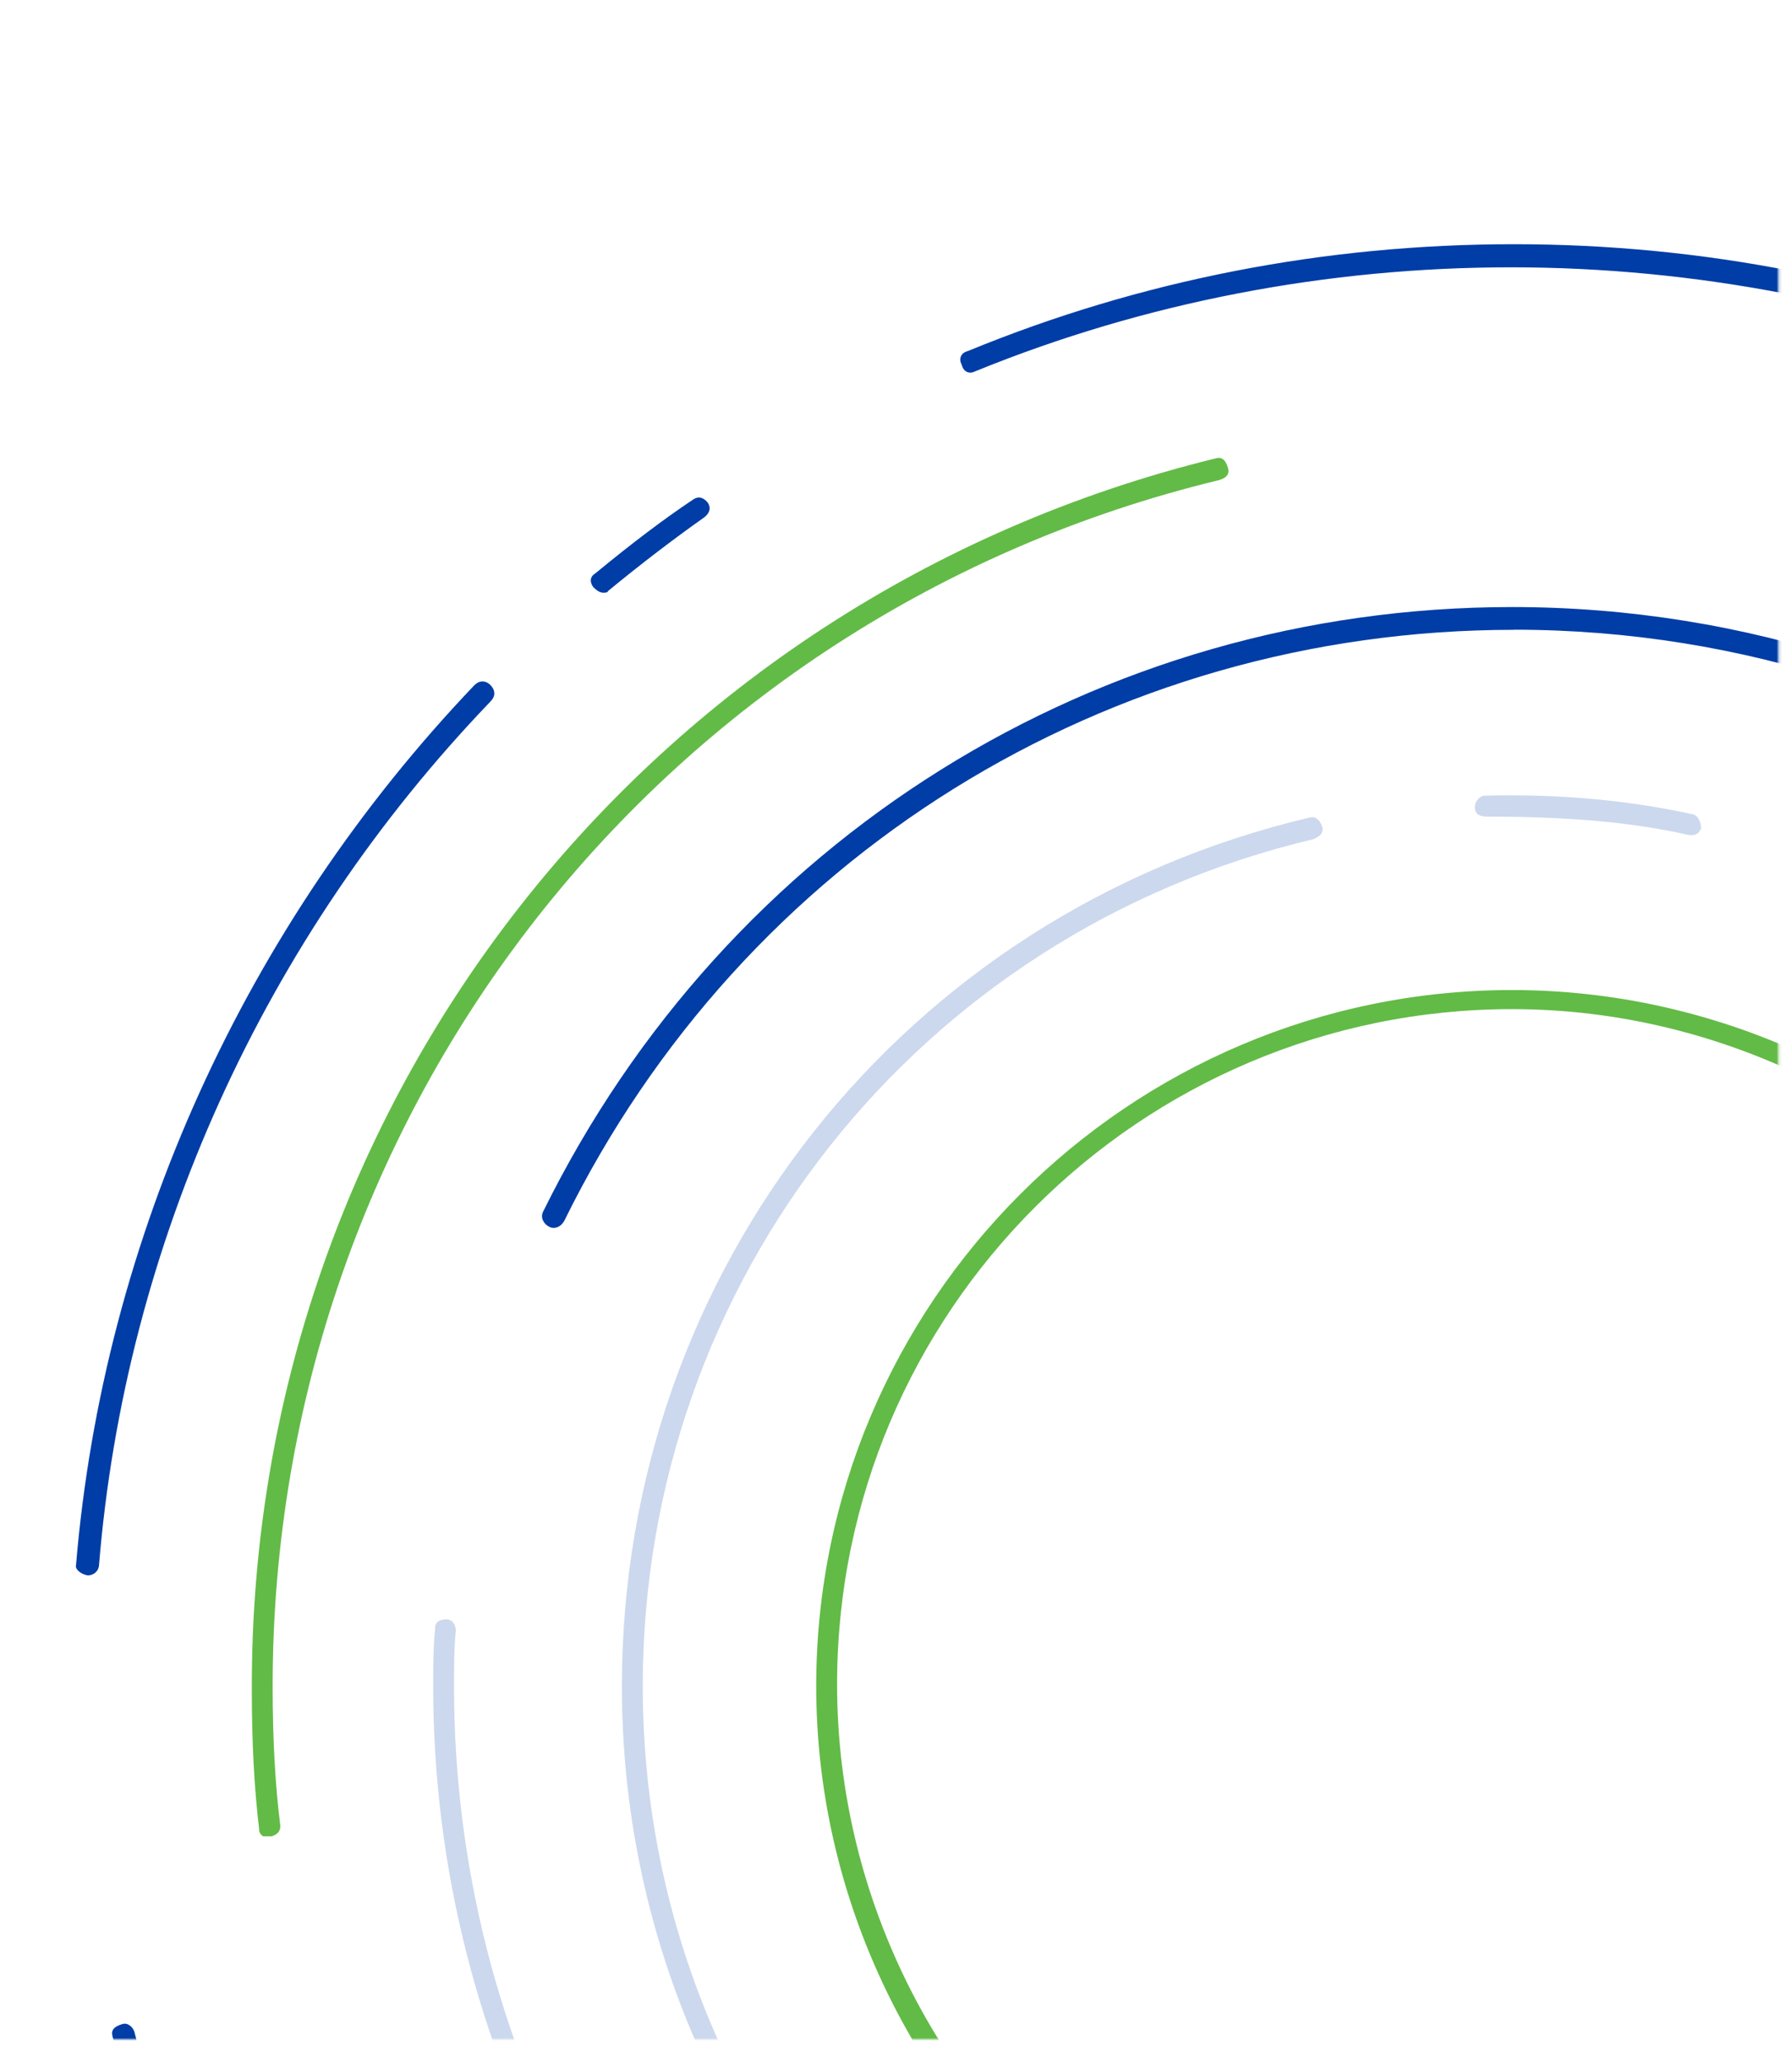 <svg xmlns="http://www.w3.org/2000/svg" width="639" height="735" viewBox="0 0 639 735" fill="none"><mask id="mask0_2686_3590" style="mask-type:alpha" maskUnits="userSpaceOnUse" x="0" y="0" width="635" height="727"><rect width="634.168" height="727" fill="#62BB46"></rect></mask><g mask="url(#mask0_2686_3590)"><path opacity="0.2" d="M529.97 291.118C559.833 291.118 582.177 293.147 602.317 297.709H603.206C605.526 297.709 606.318 296.104 606.589 295.235C606.492 293.456 605.719 290.576 603.322 290.228L603.052 290.17C579.935 285.164 555.155 282.98 529.409 283.657C527.65 283.657 525.911 285.744 525.911 287.716C525.911 289.958 527.283 291.098 529.97 291.098V291.118Z" fill="#003DA6"></path><path opacity="0.2" d="M467.945 291.312C467.655 291.312 467.365 291.351 467.037 291.448C322.554 325.447 221.755 452.765 221.755 601.133C221.755 776.542 364.459 919.246 539.867 919.246C625.649 919.246 705.264 886.155 764.062 826.062C765.898 824.226 765.898 822.08 764.1 820.283C762.303 818.485 760.157 818.485 758.36 820.283C699.078 878.888 621.261 911.147 539.21 911.147C368.267 911.147 229.196 772.077 229.196 601.133C229.196 456.767 327.464 332.618 468.196 299.198C469.549 298.715 472.255 297.42 471.482 294.733C471.134 293.728 470.091 291.312 467.926 291.312H467.945Z" fill="#003DA6"></path><path d="M477.067 834.527C475.154 834.276 473.163 835.629 472.37 837.639C472.235 838.953 473.008 841.447 475.618 842.181C497.962 847.767 519.61 850.609 539.867 850.609C606.551 850.609 669.176 824.457 716.203 777.005C762.727 730.036 788.009 668.048 787.391 602.485C787.391 586.81 785.748 570.96 782.211 552.559C781.051 548.713 778.635 548.713 777.552 548.848C773.629 550.066 773.822 552.598 773.957 553.622C777.552 570.187 779.292 585.959 779.292 601.809C779.292 734.539 671.302 842.529 538.572 842.529C517.735 842.529 497.053 839.843 477.087 834.546L477.067 834.527Z" fill="#003DA6"></path><path d="M733.659 458.95C734.451 460.129 735.34 460.767 736.287 460.902C737.118 461.038 737.95 460.786 738.684 460.207L738.955 460.013C740.443 459.008 741.719 457.616 739.863 454.814C693.029 391.087 617.995 352.951 539.211 352.951C402.363 352.951 291.049 464.285 291.049 601.133C291.049 680.323 329.32 755.763 393.453 803.022C394.497 803.543 395.115 803.795 396.043 803.795C397.473 803.795 398.459 803.08 399.058 801.611L399.271 801.069L399.638 800.625C400.218 799.89 400.469 799.059 400.334 798.228C400.179 797.281 399.541 796.372 398.517 795.696C335.834 750.351 298.491 677.404 298.491 600.475C298.491 467.745 406.481 359.755 539.211 359.755C615.057 359.755 687.733 396.847 733.659 458.969V458.95Z" fill="#62BB46"></path><path d="M539.867 224.493C703.756 224.493 847.871 329.236 898.512 485.141L898.648 485.702C898.841 486.862 899.44 487.519 900.097 487.905L902.359 487.248C903.577 486.9 904.427 486.301 904.852 485.47C905.297 484.6 905.355 483.46 904.968 482.145C853.302 323.263 706.307 216.414 539.21 216.414C391.558 216.414 259.155 299.025 193.65 431.987C192.568 434.133 193.94 436.414 195.873 437.38C197.999 438.443 200.28 437.09 201.246 435.157C265.205 305.249 394.959 224.532 539.867 224.532V224.493Z" fill="#003DA6"></path><path opacity="0.2" d="M155.127 580.683V581.07C154.47 587.468 154.47 594.735 154.47 601.133C154.47 731.022 219.357 851.344 328.023 923.034C329.086 923.537 330.323 923.846 330.729 923.846C331.657 923.846 332.739 923.479 332.913 922.822L333.203 922.029C334.769 918.879 333.319 917.371 331.869 916.424C225.445 846.589 161.892 728.703 161.892 601.133C161.892 594.619 161.892 587.893 162.549 581.186C162.491 579.562 161.564 577.301 159.167 577.301C156.48 577.301 155.108 578.441 155.108 580.703L155.127 580.683Z" fill="#003DA6"></path><path d="M425.478 965.077L425.343 965.444C425.13 966.004 425.208 966.777 425.556 967.493C425.826 968.053 426.541 969.078 428.107 969.522C466.069 980.366 503.663 985.874 539.866 985.874C746.664 985.874 914.786 824.634 922.634 618.802C922.634 617.313 921.725 614.897 919.232 614.897C918.246 614.897 915.173 616.308 915.173 618.28C907.17 820.304 742.026 978.433 539.189 978.433C501.15 978.433 464.368 973.04 429.847 962.428L429.557 962.332C429.344 962.254 429.112 962.216 428.842 962.216C428.416 962.216 427.933 962.332 427.508 962.544C426.947 962.815 425.923 963.53 425.478 965.096V965.077Z" fill="#003DA6"></path><path d="M434.72 171.146C438.779 169.986 438.103 167.608 437.851 166.719C437.445 165.27 436.788 164.187 435.996 163.646C435.744 163.472 435.01 162.97 433.386 163.433C230.376 213.224 89.141 393.716 89.798 602.428C89.798 621.235 90.649 637.491 92.408 652.123V652.587C92.427 653.224 92.949 654.075 93.78 654.655H96.776C98.225 654.326 100.294 653.128 99.907 650.499C98.11 636.061 97.22 619.94 97.22 601.133C97.22 395.978 236.001 219.158 434.681 171.165L434.72 171.146Z" fill="#62BB46"></path><path d="M342.637 127.056C342.289 127.868 342.328 128.777 342.753 129.627L343.004 130.284C343.333 131.405 343.99 132.237 344.879 132.623C345.691 132.971 346.599 132.932 347.45 132.507L347.72 132.391C408.393 107.65 473.589 95.299 538.824 95.299C604.059 95.299 670.569 107.882 731.996 133.068L732.247 133.184C732.582 133.351 733.104 133.435 733.813 133.435C735.687 133.435 737.466 132.256 738.142 130.594C738.625 129.415 737.794 126.863 735.494 125.645C673.12 100.035 607.286 87.065 539.868 87.065C472.449 87.065 406.77 99.841 345.382 125.046L344.976 125.182C343.855 125.51 343.024 126.167 342.637 127.056Z" fill="#003DA6"></path><path d="M252.37 179.187C249.916 176.23 247.789 177.66 247.074 178.143C236.869 184.947 225.523 193.51 212.418 204.295L212.108 204.527C211.297 205.068 210.813 205.726 210.697 206.499C210.562 207.388 210.871 208.393 211.548 209.301C213.249 210.964 214.254 211.312 215.24 211.312C215.858 211.312 216.341 211.196 216.593 211.099L216.786 210.732L217.424 210.21C228.635 200.99 240 192.292 251.191 184.387C254.013 182.067 252.911 180.038 252.39 179.206L252.37 179.187Z" fill="#003DA6"></path><path d="M176.254 247.145C176.254 246.14 175.79 245.154 174.921 244.265C174.051 243.376 173.046 242.931 172.041 242.931C171.035 242.931 170.05 243.395 169.161 244.265C87.342 330.065 36.855 441.476 27.113 557.913L27.055 558.357C27.017 558.57 27.133 559.014 27.481 559.498C28.273 560.58 29.723 561.373 31.424 561.643C33.376 561.547 34.903 560.29 35.27 558.415C44.548 443.699 94.126 334.221 174.882 250.102C175.81 249.174 176.274 248.169 176.274 247.164L176.254 247.145Z" fill="#003DA6"></path><path d="M47.912 724.296C47.545 723.272 46.849 722.402 45.998 721.899C45.206 721.416 44.414 721.319 43.602 721.59C41.998 722.054 40.896 722.711 40.374 723.484C40.2 723.736 39.697 724.47 40.161 726.094C86.222 910.316 228.288 1053.5 411.022 1100.03H412.511C414.733 1100.03 416.357 1098.6 416.647 1097.21C416.763 1096.43 416.976 1093.46 413.438 1092.45C233.236 1046.08 93.141 905.02 47.912 724.315V724.296Z" fill="#003DA6"></path></g></svg>
